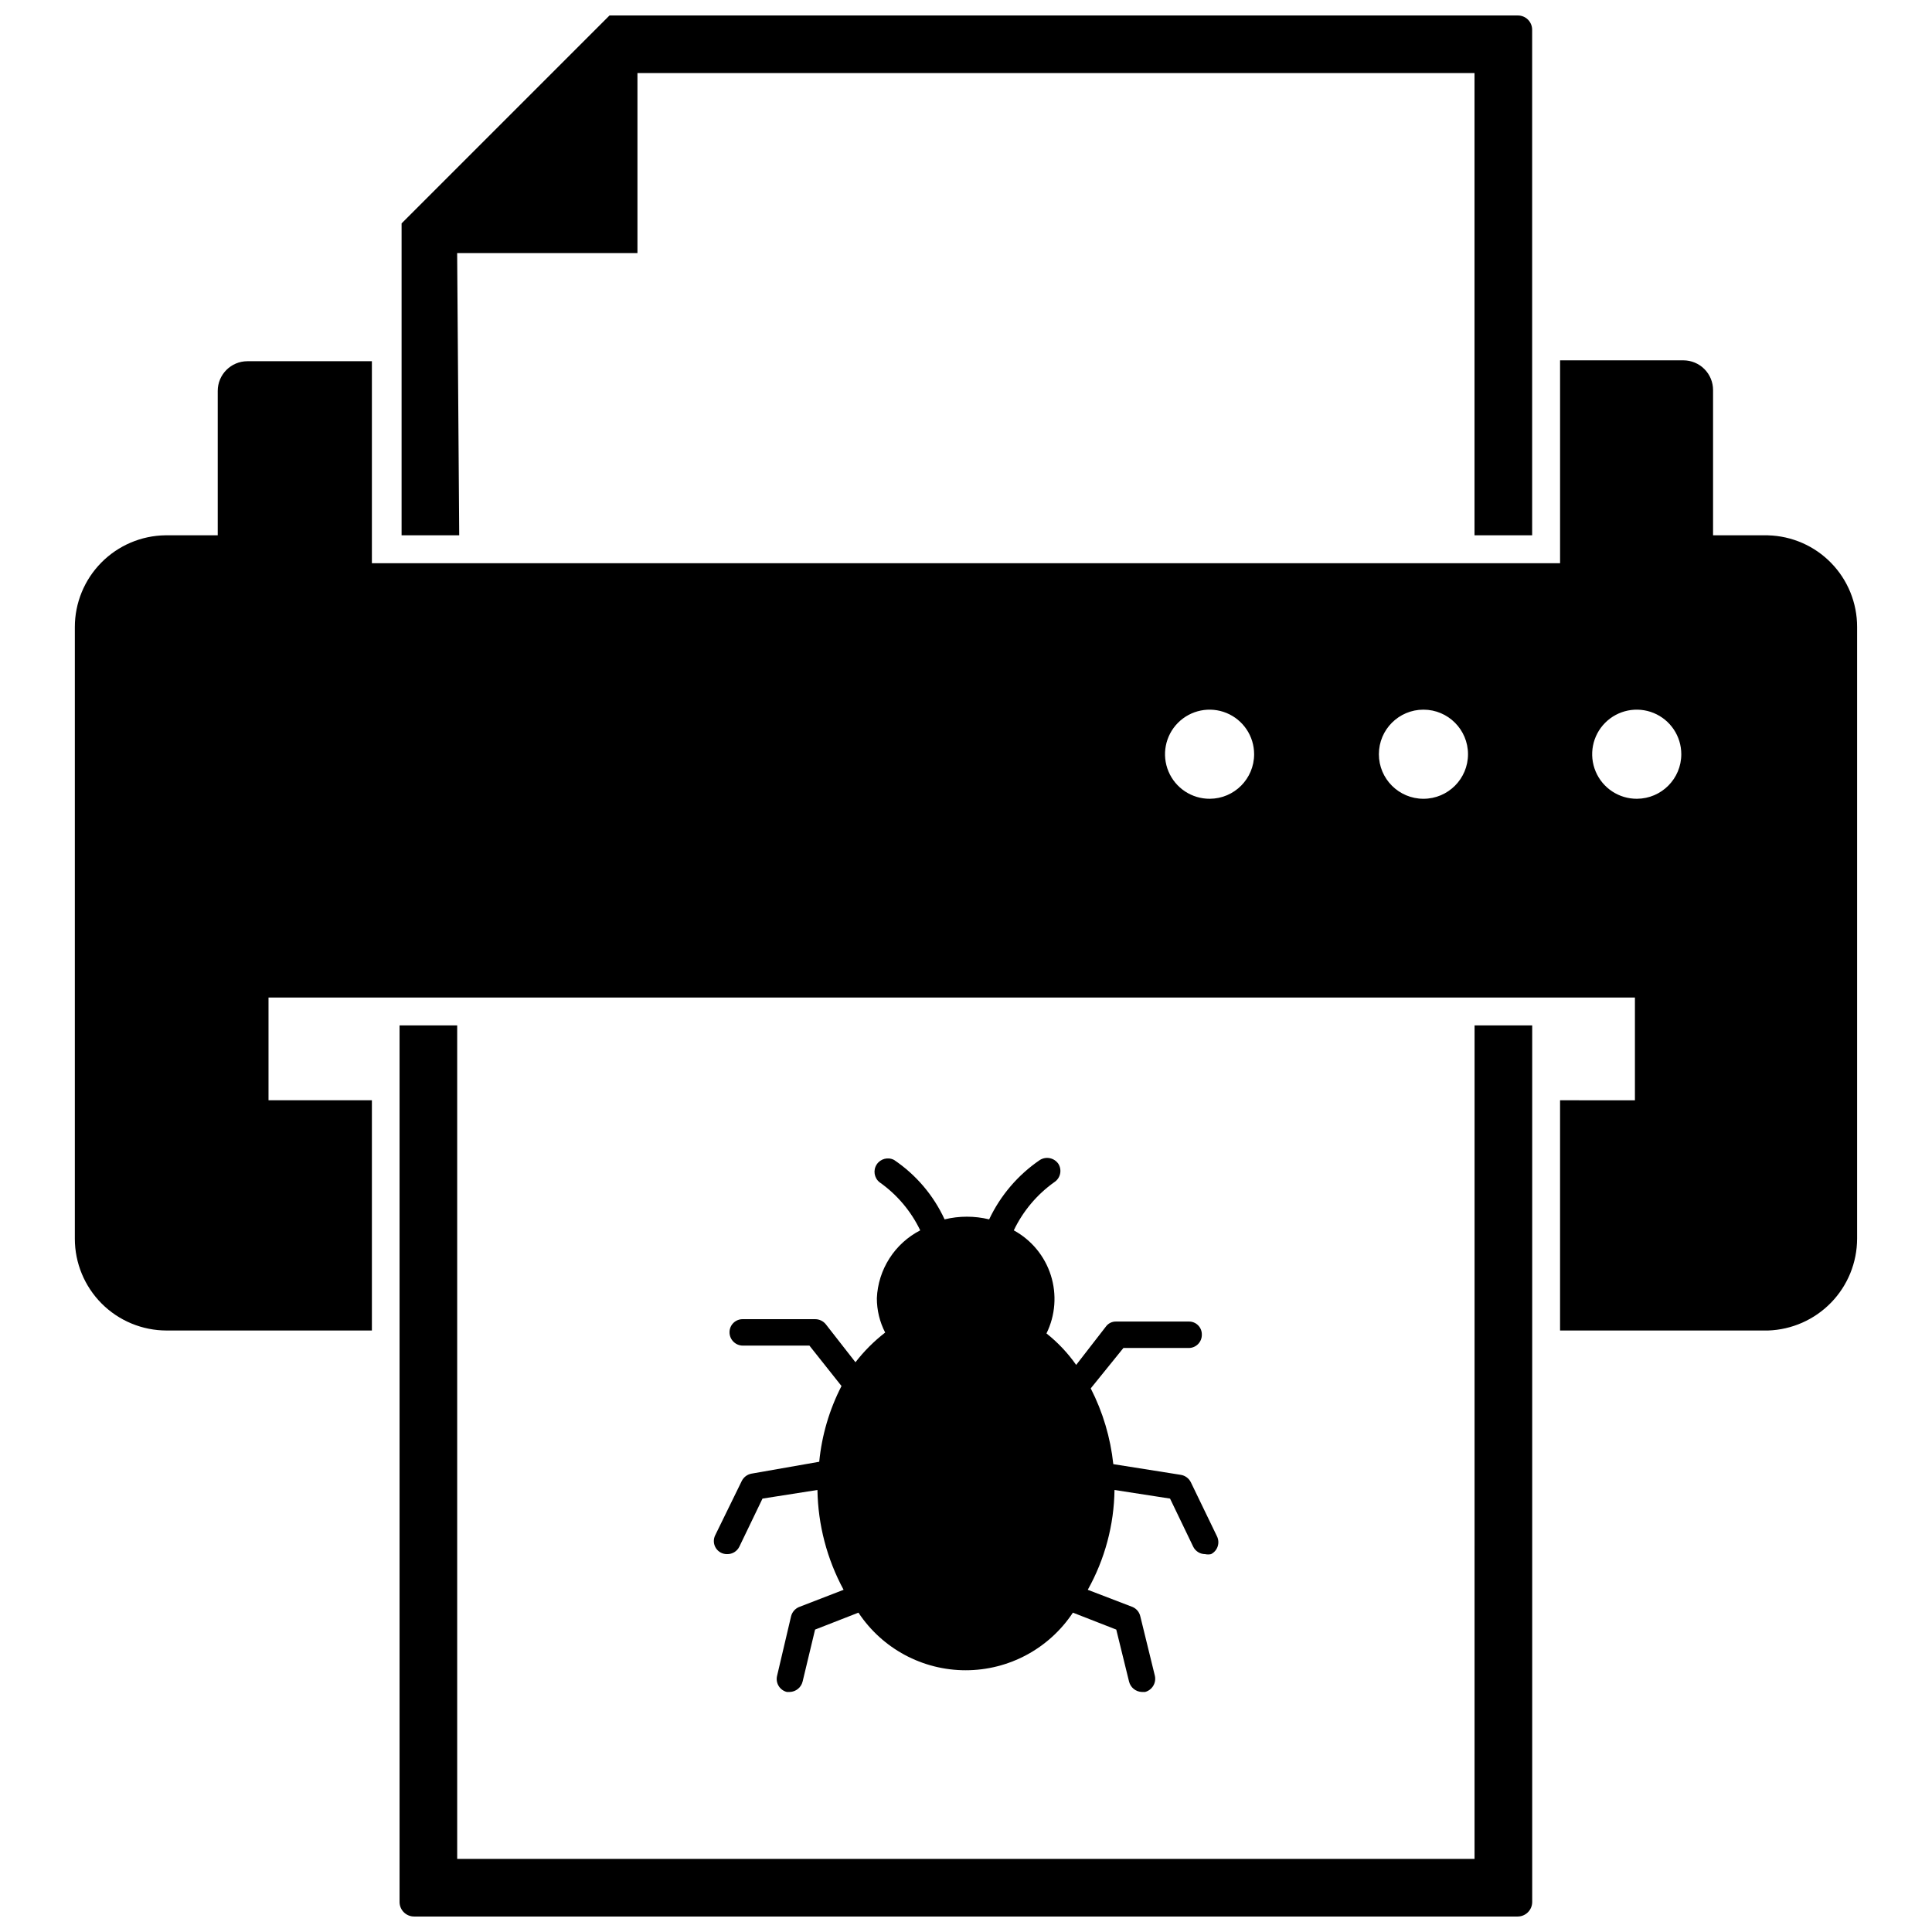 <?xml version="1.0" encoding="UTF-8"?>
<!-- Uploaded to: ICON Repo, www.iconrepo.com, Generator: ICON Repo Mixer Tools -->
<svg width="800px" height="800px" version="1.1" viewBox="144 144 512 512" xmlns="http://www.w3.org/2000/svg">
 <defs>
  <clipPath id="b">
   <path d="m249 415h302v236.9h-302z"/>
  </clipPath>
  <clipPath id="a">
   <path d="m250 148.09h301v137.91h-301z"/>
  </clipPath>
 </defs>
 <path d="m343.16 534.53c-1.129 0.207-2.094 0.938-2.598 1.969l-7.008 14.328c-0.555 1.082-0.496 2.379 0.148 3.41s1.785 1.648 3 1.625c1.367 0.023 2.621-0.742 3.227-1.965l6.141-12.754 14.562-2.285c0.148 9.246 2.527 18.32 6.93 26.453l-11.809 4.566v-0.004c-1.07 0.453-1.863 1.391-2.125 2.519l-3.699 15.742v0.004c-0.445 1.887 0.711 3.785 2.598 4.25h0.789-0.004c1.617-0.059 3-1.184 3.387-2.754l3.305-13.777 11.492-4.488c6.316 9.535 16.988 15.266 28.418 15.266 11.434 0 22.105-5.731 28.418-15.266l11.492 4.488 3.387 13.777c0.387 1.57 1.77 2.695 3.387 2.754h0.867c1.855-0.5 2.996-2.367 2.598-4.25l-3.856-15.742-0.004-0.004c-0.234-1.121-0.996-2.059-2.047-2.519l-11.887-4.562c4.527-8.09 6.965-17.184 7.086-26.453l14.719 2.281 6.141 12.754v0.004c0.594 1.195 1.812 1.957 3.148 1.965 0.52 0.113 1.055 0.113 1.574 0 1.73-0.875 2.434-2.981 1.574-4.723l-6.926-14.328c-0.52-1.051-1.52-1.781-2.676-1.965l-17.871-2.832v-0.004c-0.746-7-2.773-13.805-5.981-20.074l8.66-10.707 17.316 0.004c0.934 0 1.824-0.379 2.477-1.043 0.652-0.668 1.008-1.57 0.988-2.5 0.02-0.926-0.336-1.82-0.992-2.473-0.652-0.656-1.547-1.016-2.473-0.992h-19.285c-1.059-0.02-2.059 0.48-2.68 1.34l-7.871 10.156v-0.004c-2.207-3.144-4.859-5.957-7.871-8.344 2.359-4.789 2.773-10.309 1.16-15.398-1.613-5.09-5.133-9.359-9.82-11.918 2.434-5.09 6.117-9.477 10.707-12.75 1.648-1.047 2.141-3.231 1.102-4.883-1.094-1.586-3.242-2.035-4.879-1.023-5.812 3.953-10.461 9.391-13.461 15.746-3.883-0.945-7.93-0.945-11.809 0-2.938-6.375-7.566-11.82-13.383-15.746-1.617-0.848-3.613-0.328-4.613 1.199-0.996 1.527-0.672 3.566 0.754 4.707 4.629 3.258 8.34 7.648 10.785 12.75-3.324 1.715-6.141 4.277-8.156 7.43-2.019 3.152-3.172 6.781-3.336 10.52-0.012 3.176 0.746 6.309 2.203 9.133-2.949 2.277-5.594 4.922-7.871 7.871l-7.871-10.078c-0.676-0.832-1.684-1.32-2.758-1.336h-19.207c-0.93-0.023-1.832 0.332-2.5 0.984-0.668 0.652-1.043 1.547-1.043 2.481 0 1.953 1.586 3.539 3.543 3.539h17.633l8.5 10.707h0.004c-3.219 6.258-5.223 13.07-5.906 20.074z"/>
 <path d="m612.54 285.86h-14.562v-38.496c0-2.086-0.828-4.09-2.305-5.566-1.477-1.477-3.481-2.305-5.566-2.305h-32.672v53.766h-314.88v-53.531h-32.984c-4.348 0-7.871 3.527-7.871 7.875v38.258h-13.855c-6.398 0.082-12.504 2.68-16.996 7.234-4.496 4.551-7.016 10.691-7.016 17.09v162.09c0 6.449 2.566 12.637 7.125 17.199 4.562 4.562 10.75 7.125 17.203 7.125h54.395v-61.012h-27.395v-27.234h362.11v27.238l-19.84-0.004v61.008l55.105 0.004c6.32-0.207 12.316-2.856 16.723-7.394 4.406-4.535 6.875-10.605 6.894-16.93v-162.16c0-6.324-2.465-12.398-6.879-16.926-4.41-4.531-10.418-7.156-16.738-7.32zm-147.91 69.824c-4.785 0.031-9.113-2.824-10.965-7.234-1.855-4.41-0.863-9.504 2.508-12.895 3.371-3.394 8.457-4.418 12.879-2.598 4.422 1.824 7.305 6.137 7.305 10.918 0 6.492-5.238 11.766-11.727 11.809zm56.602 0h-0.004c-6.519 0-11.809-5.289-11.809-11.809 0-6.523 5.289-11.809 11.809-11.809 6.523 0 11.809 5.285 11.809 11.809 0 6.519-5.285 11.809-11.809 11.809zm56.602 0h-0.004c-4.785 0.031-9.113-2.824-10.965-7.234-1.852-4.41-0.863-9.504 2.508-12.895 3.371-3.394 8.457-4.418 12.879-2.598 4.422 1.824 7.309 6.137 7.309 10.918 0 6.492-5.242 11.766-11.73 11.809z"/>
 <g clip-path="url(#b)">
  <path d="m534.77 636.63h-269.61v-220.89h-15.273v232.38c0.043 2.098 1.758 3.777 3.856 3.777h292.45c2.098 0 3.812-1.68 3.856-3.777v-232.38h-15.273z"/>
 </g>
 <g clip-path="url(#a)">
  <path d="m265.15 211.07h47.781v-47.703h221.83v122.49h15.273v-133.98c0-1.016-0.41-1.988-1.133-2.699-0.727-0.711-1.707-1.098-2.723-1.078h-240.65l-55.105 55.105v82.656h15.273z"/>
 </g>
</svg>
